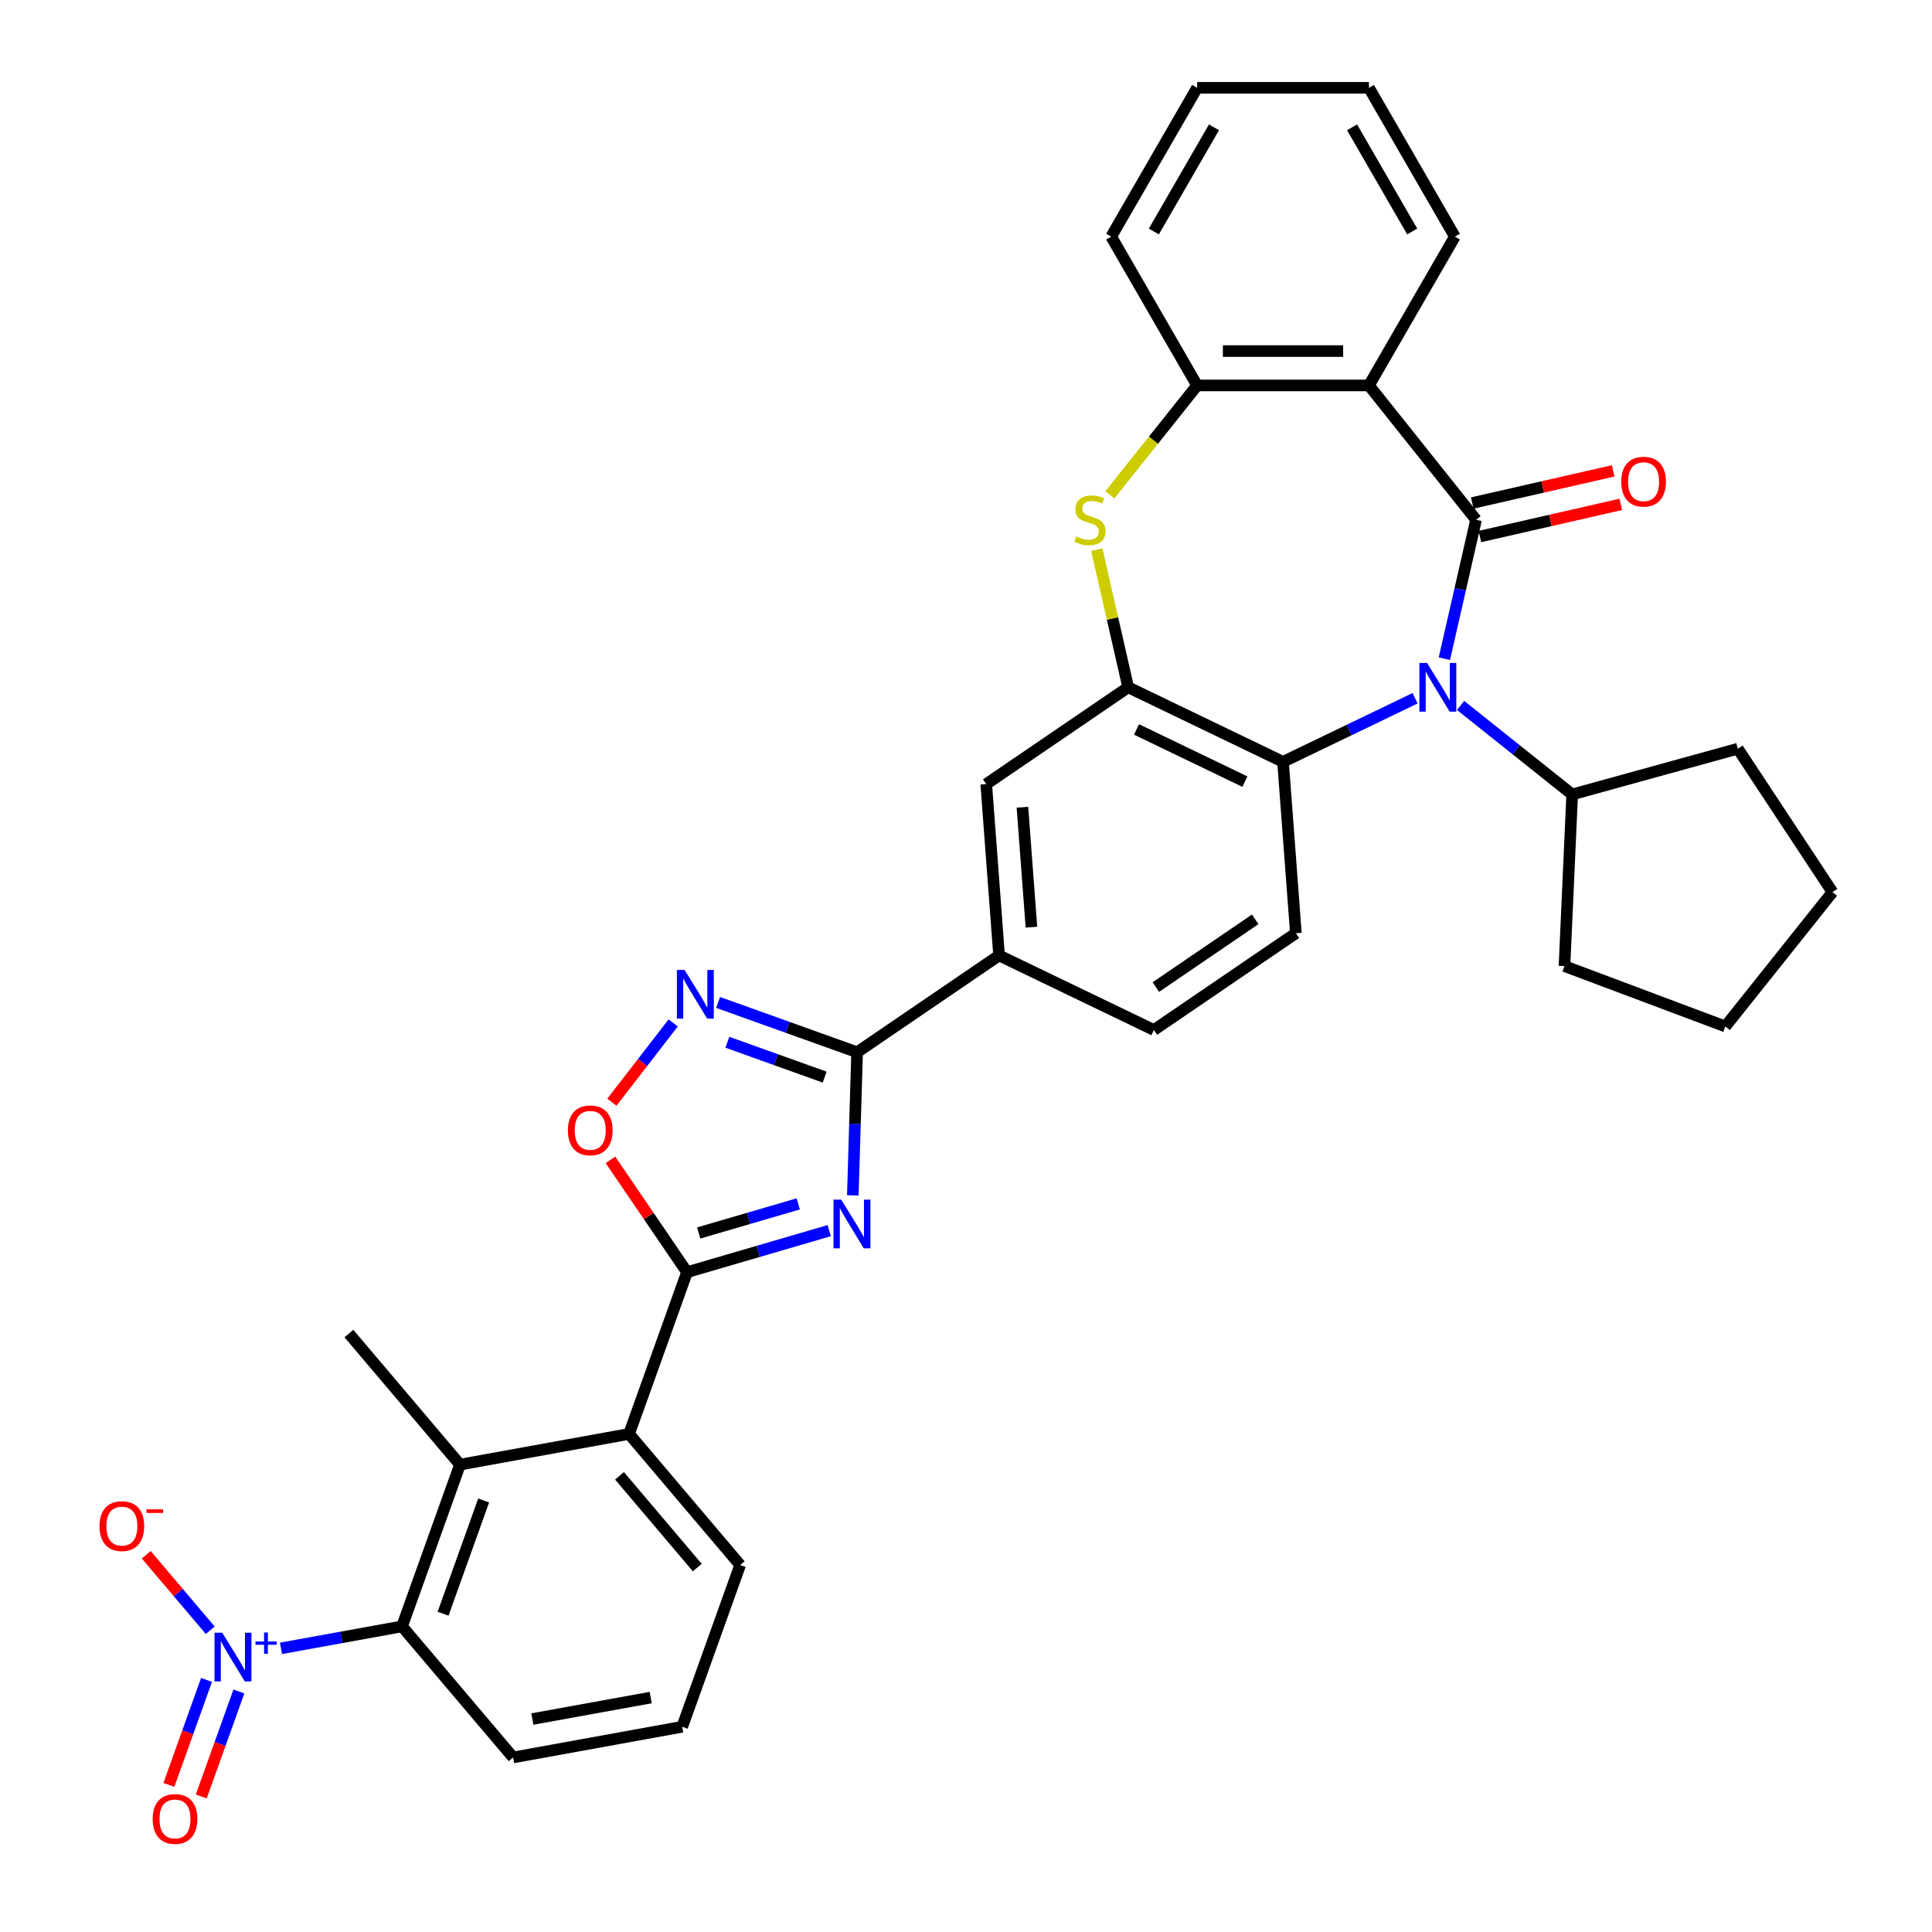 <?xml version='1.0' encoding='iso-8859-1'?>
<svg version='1.1' baseProfile='full'
              xmlns='http://www.w3.org/2000/svg'
                      xmlns:rdkit='http://www.rdkit.org/xml'
                      xmlns:xlink='http://www.w3.org/1999/xlink'
                  xml:space='preserve'
width='1000px' height='1000px' viewBox='0 0 1000 1000'>
<!-- END OF HEADER -->
<rect style='opacity:1.0;fill:#FFFFFF;stroke:none' width='1000' height='1000' x='0' y='0'> </rect>
<path class='bond-0' d='M 764.013,269.037 L 755.809,304.983' style='fill:none;fill-rule:evenodd;stroke:#000000;stroke-width:6px;stroke-linecap:butt;stroke-linejoin:miter;stroke-opacity:1' />
<path class='bond-0' d='M 755.809,304.983 L 747.604,340.929' style='fill:none;fill-rule:evenodd;stroke:#0000FF;stroke-width:6px;stroke-linecap:butt;stroke-linejoin:miter;stroke-opacity:1' />
<path class='bond-3' d='M 764.013,269.037 L 708.56,199.501' style='fill:none;fill-rule:evenodd;stroke:#000000;stroke-width:6px;stroke-linecap:butt;stroke-linejoin:miter;stroke-opacity:1' />
<path class='bond-18' d='M 765.992,277.708 L 802.454,269.386' style='fill:none;fill-rule:evenodd;stroke:#000000;stroke-width:6px;stroke-linecap:butt;stroke-linejoin:miter;stroke-opacity:1' />
<path class='bond-18' d='M 802.454,269.386 L 838.916,261.063' style='fill:none;fill-rule:evenodd;stroke:#FF0000;stroke-width:6px;stroke-linecap:butt;stroke-linejoin:miter;stroke-opacity:1' />
<path class='bond-18' d='M 762.034,260.366 L 798.496,252.044' style='fill:none;fill-rule:evenodd;stroke:#000000;stroke-width:6px;stroke-linecap:butt;stroke-linejoin:miter;stroke-opacity:1' />
<path class='bond-18' d='M 798.496,252.044 L 834.958,243.722' style='fill:none;fill-rule:evenodd;stroke:#FF0000;stroke-width:6px;stroke-linecap:butt;stroke-linejoin:miter;stroke-opacity:1' />
<path class='bond-9' d='M 732.447,361.417 L 698.269,377.876' style='fill:none;fill-rule:evenodd;stroke:#0000FF;stroke-width:6px;stroke-linecap:butt;stroke-linejoin:miter;stroke-opacity:1' />
<path class='bond-9' d='M 698.269,377.876 L 664.091,394.335' style='fill:none;fill-rule:evenodd;stroke:#000000;stroke-width:6px;stroke-linecap:butt;stroke-linejoin:miter;stroke-opacity:1' />
<path class='bond-21' d='M 755.998,365.137 L 784.878,388.168' style='fill:none;fill-rule:evenodd;stroke:#0000FF;stroke-width:6px;stroke-linecap:butt;stroke-linejoin:miter;stroke-opacity:1' />
<path class='bond-21' d='M 784.878,388.168 L 813.758,411.199' style='fill:none;fill-rule:evenodd;stroke:#000000;stroke-width:6px;stroke-linecap:butt;stroke-linejoin:miter;stroke-opacity:1' />
<path class='bond-1' d='M 441.419,618.721 L 442.528,581.68' style='fill:none;fill-rule:evenodd;stroke:#0000FF;stroke-width:6px;stroke-linecap:butt;stroke-linejoin:miter;stroke-opacity:1' />
<path class='bond-1' d='M 442.528,581.68 L 443.636,544.639' style='fill:none;fill-rule:evenodd;stroke:#000000;stroke-width:6px;stroke-linecap:butt;stroke-linejoin:miter;stroke-opacity:1' />
<path class='bond-2' d='M 429.2,636.978 L 392.403,647.728' style='fill:none;fill-rule:evenodd;stroke:#0000FF;stroke-width:6px;stroke-linecap:butt;stroke-linejoin:miter;stroke-opacity:1' />
<path class='bond-2' d='M 392.403,647.728 L 355.605,658.479' style='fill:none;fill-rule:evenodd;stroke:#000000;stroke-width:6px;stroke-linecap:butt;stroke-linejoin:miter;stroke-opacity:1' />
<path class='bond-2' d='M 413.173,623.129 L 387.415,630.654' style='fill:none;fill-rule:evenodd;stroke:#0000FF;stroke-width:6px;stroke-linecap:butt;stroke-linejoin:miter;stroke-opacity:1' />
<path class='bond-2' d='M 387.415,630.654 L 361.656,638.18' style='fill:none;fill-rule:evenodd;stroke:#000000;stroke-width:6px;stroke-linecap:butt;stroke-linejoin:miter;stroke-opacity:1' />
<path class='bond-14' d='M 355.605,658.479 L 325.604,742.205' style='fill:none;fill-rule:evenodd;stroke:#000000;stroke-width:6px;stroke-linecap:butt;stroke-linejoin:miter;stroke-opacity:1' />
<path class='bond-39' d='M 355.605,658.479 L 335.788,629.412' style='fill:none;fill-rule:evenodd;stroke:#000000;stroke-width:6px;stroke-linecap:butt;stroke-linejoin:miter;stroke-opacity:1' />
<path class='bond-39' d='M 335.788,629.412 L 315.97,600.345' style='fill:none;fill-rule:evenodd;stroke:#FF0000;stroke-width:6px;stroke-linecap:butt;stroke-linejoin:miter;stroke-opacity:1' />
<path class='bond-13' d='M 708.56,199.501 L 619.621,199.501' style='fill:none;fill-rule:evenodd;stroke:#000000;stroke-width:6px;stroke-linecap:butt;stroke-linejoin:miter;stroke-opacity:1' />
<path class='bond-13' d='M 695.22,181.714 L 632.962,181.714' style='fill:none;fill-rule:evenodd;stroke:#000000;stroke-width:6px;stroke-linecap:butt;stroke-linejoin:miter;stroke-opacity:1' />
<path class='bond-23' d='M 708.56,199.501 L 753.03,122.478' style='fill:none;fill-rule:evenodd;stroke:#000000;stroke-width:6px;stroke-linecap:butt;stroke-linejoin:miter;stroke-opacity:1' />
<path class='bond-4' d='M 443.636,544.639 L 517.121,494.537' style='fill:none;fill-rule:evenodd;stroke:#000000;stroke-width:6px;stroke-linecap:butt;stroke-linejoin:miter;stroke-opacity:1' />
<path class='bond-6' d='M 443.636,544.639 L 407.661,531.747' style='fill:none;fill-rule:evenodd;stroke:#000000;stroke-width:6px;stroke-linecap:butt;stroke-linejoin:miter;stroke-opacity:1' />
<path class='bond-6' d='M 407.661,531.747 L 371.686,518.856' style='fill:none;fill-rule:evenodd;stroke:#0000FF;stroke-width:6px;stroke-linecap:butt;stroke-linejoin:miter;stroke-opacity:1' />
<path class='bond-6' d='M 426.843,557.516 L 401.661,548.493' style='fill:none;fill-rule:evenodd;stroke:#000000;stroke-width:6px;stroke-linecap:butt;stroke-linejoin:miter;stroke-opacity:1' />
<path class='bond-6' d='M 401.661,548.493 L 376.478,539.469' style='fill:none;fill-rule:evenodd;stroke:#0000FF;stroke-width:6px;stroke-linecap:butt;stroke-linejoin:miter;stroke-opacity:1' />
<path class='bond-5' d='M 145.436,853.182 L 176.764,847.497' style='fill:none;fill-rule:evenodd;stroke:#0000FF;stroke-width:6px;stroke-linecap:butt;stroke-linejoin:miter;stroke-opacity:1' />
<path class='bond-5' d='M 176.764,847.497 L 208.092,841.811' style='fill:none;fill-rule:evenodd;stroke:#000000;stroke-width:6px;stroke-linecap:butt;stroke-linejoin:miter;stroke-opacity:1' />
<path class='bond-19' d='M 108.807,843.8 L 92.254,824.271' style='fill:none;fill-rule:evenodd;stroke:#0000FF;stroke-width:6px;stroke-linecap:butt;stroke-linejoin:miter;stroke-opacity:1' />
<path class='bond-19' d='M 92.254,824.271 L 75.7,804.742' style='fill:none;fill-rule:evenodd;stroke:#FF0000;stroke-width:6px;stroke-linecap:butt;stroke-linejoin:miter;stroke-opacity:1' />
<path class='bond-20' d='M 106.9,869.509 L 97.164,896.68' style='fill:none;fill-rule:evenodd;stroke:#0000FF;stroke-width:6px;stroke-linecap:butt;stroke-linejoin:miter;stroke-opacity:1' />
<path class='bond-20' d='M 97.164,896.68 L 87.427,923.852' style='fill:none;fill-rule:evenodd;stroke:#FF0000;stroke-width:6px;stroke-linecap:butt;stroke-linejoin:miter;stroke-opacity:1' />
<path class='bond-20' d='M 123.645,875.509 L 113.909,902.681' style='fill:none;fill-rule:evenodd;stroke:#0000FF;stroke-width:6px;stroke-linecap:butt;stroke-linejoin:miter;stroke-opacity:1' />
<path class='bond-20' d='M 113.909,902.681 L 104.173,929.852' style='fill:none;fill-rule:evenodd;stroke:#FF0000;stroke-width:6px;stroke-linecap:butt;stroke-linejoin:miter;stroke-opacity:1' />
<path class='bond-10' d='M 348.452,529.454 L 332.581,549.978' style='fill:none;fill-rule:evenodd;stroke:#0000FF;stroke-width:6px;stroke-linecap:butt;stroke-linejoin:miter;stroke-opacity:1' />
<path class='bond-10' d='M 332.581,549.978 L 316.71,570.503' style='fill:none;fill-rule:evenodd;stroke:#FF0000;stroke-width:6px;stroke-linecap:butt;stroke-linejoin:miter;stroke-opacity:1' />
<path class='bond-7' d='M 583.96,355.746 L 664.091,394.335' style='fill:none;fill-rule:evenodd;stroke:#000000;stroke-width:6px;stroke-linecap:butt;stroke-linejoin:miter;stroke-opacity:1' />
<path class='bond-7' d='M 588.262,377.561 L 644.353,404.573' style='fill:none;fill-rule:evenodd;stroke:#000000;stroke-width:6px;stroke-linecap:butt;stroke-linejoin:miter;stroke-opacity:1' />
<path class='bond-16' d='M 583.96,355.746 L 510.475,405.847' style='fill:none;fill-rule:evenodd;stroke:#000000;stroke-width:6px;stroke-linecap:butt;stroke-linejoin:miter;stroke-opacity:1' />
<path class='bond-35' d='M 583.96,355.746 L 575.828,320.12' style='fill:none;fill-rule:evenodd;stroke:#000000;stroke-width:6px;stroke-linecap:butt;stroke-linejoin:miter;stroke-opacity:1' />
<path class='bond-35' d='M 575.828,320.12 L 567.697,284.494' style='fill:none;fill-rule:evenodd;stroke:#CCCC00;stroke-width:6px;stroke-linecap:butt;stroke-linejoin:miter;stroke-opacity:1' />
<path class='bond-8' d='M 574.468,256.122 L 597.045,227.812' style='fill:none;fill-rule:evenodd;stroke:#CCCC00;stroke-width:6px;stroke-linecap:butt;stroke-linejoin:miter;stroke-opacity:1' />
<path class='bond-8' d='M 597.045,227.812 L 619.621,199.501' style='fill:none;fill-rule:evenodd;stroke:#000000;stroke-width:6px;stroke-linecap:butt;stroke-linejoin:miter;stroke-opacity:1' />
<path class='bond-17' d='M 664.091,394.335 L 670.737,483.025' style='fill:none;fill-rule:evenodd;stroke:#000000;stroke-width:6px;stroke-linecap:butt;stroke-linejoin:miter;stroke-opacity:1' />
<path class='bond-11' d='M 208.092,841.811 L 238.094,758.085' style='fill:none;fill-rule:evenodd;stroke:#000000;stroke-width:6px;stroke-linecap:butt;stroke-linejoin:miter;stroke-opacity:1' />
<path class='bond-11' d='M 229.337,835.253 L 250.339,776.645' style='fill:none;fill-rule:evenodd;stroke:#000000;stroke-width:6px;stroke-linecap:butt;stroke-linejoin:miter;stroke-opacity:1' />
<path class='bond-40' d='M 208.092,841.811 L 265.6,909.657' style='fill:none;fill-rule:evenodd;stroke:#000000;stroke-width:6px;stroke-linecap:butt;stroke-linejoin:miter;stroke-opacity:1' />
<path class='bond-12' d='M 238.094,758.085 L 325.604,742.205' style='fill:none;fill-rule:evenodd;stroke:#000000;stroke-width:6px;stroke-linecap:butt;stroke-linejoin:miter;stroke-opacity:1' />
<path class='bond-26' d='M 238.094,758.085 L 180.586,690.24' style='fill:none;fill-rule:evenodd;stroke:#000000;stroke-width:6px;stroke-linecap:butt;stroke-linejoin:miter;stroke-opacity:1' />
<path class='bond-27' d='M 619.621,199.501 L 575.152,122.478' style='fill:none;fill-rule:evenodd;stroke:#000000;stroke-width:6px;stroke-linecap:butt;stroke-linejoin:miter;stroke-opacity:1' />
<path class='bond-25' d='M 325.604,742.205 L 383.111,810.05' style='fill:none;fill-rule:evenodd;stroke:#000000;stroke-width:6px;stroke-linecap:butt;stroke-linejoin:miter;stroke-opacity:1' />
<path class='bond-25' d='M 320.661,763.883 L 360.916,811.375' style='fill:none;fill-rule:evenodd;stroke:#000000;stroke-width:6px;stroke-linecap:butt;stroke-linejoin:miter;stroke-opacity:1' />
<path class='bond-15' d='M 517.121,494.537 L 597.253,533.127' style='fill:none;fill-rule:evenodd;stroke:#000000;stroke-width:6px;stroke-linecap:butt;stroke-linejoin:miter;stroke-opacity:1' />
<path class='bond-38' d='M 517.121,494.537 L 510.475,405.847' style='fill:none;fill-rule:evenodd;stroke:#000000;stroke-width:6px;stroke-linecap:butt;stroke-linejoin:miter;stroke-opacity:1' />
<path class='bond-38' d='M 533.862,479.905 L 529.21,417.821' style='fill:none;fill-rule:evenodd;stroke:#000000;stroke-width:6px;stroke-linecap:butt;stroke-linejoin:miter;stroke-opacity:1' />
<path class='bond-22' d='M 670.737,483.025 L 597.253,533.127' style='fill:none;fill-rule:evenodd;stroke:#000000;stroke-width:6px;stroke-linecap:butt;stroke-linejoin:miter;stroke-opacity:1' />
<path class='bond-22' d='M 649.694,475.844 L 598.255,510.914' style='fill:none;fill-rule:evenodd;stroke:#000000;stroke-width:6px;stroke-linecap:butt;stroke-linejoin:miter;stroke-opacity:1' />
<path class='bond-29' d='M 813.758,411.199 L 899.492,387.537' style='fill:none;fill-rule:evenodd;stroke:#000000;stroke-width:6px;stroke-linecap:butt;stroke-linejoin:miter;stroke-opacity:1' />
<path class='bond-30' d='M 813.758,411.199 L 809.767,500.048' style='fill:none;fill-rule:evenodd;stroke:#000000;stroke-width:6px;stroke-linecap:butt;stroke-linejoin:miter;stroke-opacity:1' />
<path class='bond-31' d='M 753.03,122.478 L 708.56,45.455' style='fill:none;fill-rule:evenodd;stroke:#000000;stroke-width:6px;stroke-linecap:butt;stroke-linejoin:miter;stroke-opacity:1' />
<path class='bond-31' d='M 730.955,119.818 L 699.826,65.902' style='fill:none;fill-rule:evenodd;stroke:#000000;stroke-width:6px;stroke-linecap:butt;stroke-linejoin:miter;stroke-opacity:1' />
<path class='bond-24' d='M 265.6,909.657 L 353.11,893.776' style='fill:none;fill-rule:evenodd;stroke:#000000;stroke-width:6px;stroke-linecap:butt;stroke-linejoin:miter;stroke-opacity:1' />
<path class='bond-24' d='M 275.55,889.773 L 336.807,878.656' style='fill:none;fill-rule:evenodd;stroke:#000000;stroke-width:6px;stroke-linecap:butt;stroke-linejoin:miter;stroke-opacity:1' />
<path class='bond-28' d='M 383.111,810.05 L 353.11,893.776' style='fill:none;fill-rule:evenodd;stroke:#000000;stroke-width:6px;stroke-linecap:butt;stroke-linejoin:miter;stroke-opacity:1' />
<path class='bond-36' d='M 575.152,122.478 L 619.621,45.455' style='fill:none;fill-rule:evenodd;stroke:#000000;stroke-width:6px;stroke-linecap:butt;stroke-linejoin:miter;stroke-opacity:1' />
<path class='bond-36' d='M 597.227,119.818 L 628.356,65.902' style='fill:none;fill-rule:evenodd;stroke:#000000;stroke-width:6px;stroke-linecap:butt;stroke-linejoin:miter;stroke-opacity:1' />
<path class='bond-33' d='M 899.492,387.537 L 948.488,461.764' style='fill:none;fill-rule:evenodd;stroke:#000000;stroke-width:6px;stroke-linecap:butt;stroke-linejoin:miter;stroke-opacity:1' />
<path class='bond-34' d='M 809.767,500.048 L 893.035,531.299' style='fill:none;fill-rule:evenodd;stroke:#000000;stroke-width:6px;stroke-linecap:butt;stroke-linejoin:miter;stroke-opacity:1' />
<path class='bond-32' d='M 708.56,45.455 L 619.621,45.455' style='fill:none;fill-rule:evenodd;stroke:#000000;stroke-width:6px;stroke-linecap:butt;stroke-linejoin:miter;stroke-opacity:1' />
<path class='bond-37' d='M 948.488,461.764 L 893.035,531.299' style='fill:none;fill-rule:evenodd;stroke:#000000;stroke-width:6px;stroke-linecap:butt;stroke-linejoin:miter;stroke-opacity:1' />
<path  class='atom-1' d='M 738.655 343.152
L 746.908 356.493
Q 747.726 357.809, 749.043 360.193
Q 750.359 362.576, 750.43 362.719
L 750.43 343.152
L 753.774 343.152
L 753.774 368.34
L 750.323 368.34
L 741.465 353.754
Q 740.433 352.046, 739.331 350.089
Q 738.263 348.133, 737.943 347.528
L 737.943 368.34
L 734.67 368.34
L 734.67 343.152
L 738.655 343.152
' fill='#0000FF'/>
<path  class='atom-2' d='M 435.408 620.944
L 443.662 634.285
Q 444.48 635.601, 445.796 637.985
Q 447.112 640.368, 447.184 640.511
L 447.184 620.944
L 450.528 620.944
L 450.528 646.132
L 447.077 646.132
L 438.219 631.546
Q 437.187 629.838, 436.084 627.881
Q 435.017 625.925, 434.697 625.32
L 434.697 646.132
L 431.424 646.132
L 431.424 620.944
L 435.408 620.944
' fill='#0000FF'/>
<path  class='atom-6' d='M 115.015 845.098
L 123.268 858.439
Q 124.086 859.755, 125.403 862.139
Q 126.719 864.523, 126.79 864.665
L 126.79 845.098
L 130.134 845.098
L 130.134 870.286
L 126.683 870.286
L 117.825 855.7
Q 116.793 853.992, 115.691 852.036
Q 114.623 850.079, 114.303 849.474
L 114.303 870.286
L 111.03 870.286
L 111.03 845.098
L 115.015 845.098
' fill='#0000FF'/>
<path  class='atom-6' d='M 132.247 849.638
L 136.685 849.638
L 136.685 844.966
L 138.658 844.966
L 138.658 849.638
L 143.213 849.638
L 143.213 851.329
L 138.658 851.329
L 138.658 856.025
L 136.685 856.025
L 136.685 851.329
L 132.247 851.329
L 132.247 849.638
' fill='#0000FF'/>
<path  class='atom-7' d='M 354.343 502.043
L 362.596 515.384
Q 363.415 516.7, 364.731 519.084
Q 366.047 521.467, 366.118 521.61
L 366.118 502.043
L 369.462 502.043
L 369.462 527.231
L 366.012 527.231
L 357.153 512.645
Q 356.122 510.937, 355.019 508.98
Q 353.951 507.024, 353.631 506.419
L 353.631 527.231
L 350.358 527.231
L 350.358 502.043
L 354.343 502.043
' fill='#0000FF'/>
<path  class='atom-9' d='M 557.054 277.682
Q 557.338 277.788, 558.512 278.286
Q 559.686 278.785, 560.967 279.105
Q 562.283 279.389, 563.564 279.389
Q 565.948 279.389, 567.335 278.251
Q 568.723 277.077, 568.723 275.049
Q 568.723 273.662, 568.011 272.808
Q 567.335 271.954, 566.268 271.492
Q 565.201 271.029, 563.422 270.495
Q 561.181 269.819, 559.829 269.179
Q 558.512 268.539, 557.552 267.187
Q 556.627 265.835, 556.627 263.558
Q 556.627 260.392, 558.761 258.435
Q 560.932 256.479, 565.201 256.479
Q 568.118 256.479, 571.426 257.866
L 570.608 260.605
Q 567.584 259.36, 565.307 259.36
Q 562.853 259.36, 561.501 260.392
Q 560.149 261.388, 560.184 263.131
Q 560.184 264.483, 560.86 265.301
Q 561.572 266.12, 562.568 266.582
Q 563.6 267.045, 565.307 267.578
Q 567.584 268.29, 568.936 269.001
Q 570.288 269.713, 571.248 271.171
Q 572.245 272.594, 572.245 275.049
Q 572.245 278.535, 569.897 280.421
Q 567.584 282.271, 563.706 282.271
Q 561.465 282.271, 559.758 281.773
Q 558.085 281.31, 556.093 280.492
L 557.054 277.682
' fill='#CCCC00'/>
<path  class='atom-11' d='M 293.942 585.065
Q 293.942 579.017, 296.93 575.637
Q 299.919 572.258, 305.504 572.258
Q 311.09 572.258, 314.078 575.637
Q 317.066 579.017, 317.066 585.065
Q 317.066 591.184, 314.042 594.67
Q 311.018 598.121, 305.504 598.121
Q 299.954 598.121, 296.93 594.67
Q 293.942 591.22, 293.942 585.065
M 305.504 595.275
Q 309.346 595.275, 311.41 592.714
Q 313.509 590.117, 313.509 585.065
Q 313.509 580.12, 311.41 577.63
Q 309.346 575.104, 305.504 575.104
Q 301.662 575.104, 299.563 577.594
Q 297.5 580.084, 297.5 585.065
Q 297.5 590.152, 299.563 592.714
Q 301.662 595.275, 305.504 595.275
' fill='#FF0000'/>
<path  class='atom-19' d='M 839.16 249.317
Q 839.16 243.269, 842.148 239.89
Q 845.137 236.51, 850.722 236.51
Q 856.308 236.51, 859.296 239.89
Q 862.284 243.269, 862.284 249.317
Q 862.284 255.436, 859.26 258.923
Q 856.236 262.373, 850.722 262.373
Q 845.172 262.373, 842.148 258.923
Q 839.16 255.472, 839.16 249.317
M 850.722 259.527
Q 854.564 259.527, 856.628 256.966
Q 858.727 254.369, 858.727 249.317
Q 858.727 244.372, 856.628 241.882
Q 854.564 239.356, 850.722 239.356
Q 846.88 239.356, 844.781 241.846
Q 842.718 244.337, 842.718 249.317
Q 842.718 254.404, 844.781 256.966
Q 846.88 259.527, 850.722 259.527
' fill='#FF0000'/>
<path  class='atom-20' d='M 51.512 789.918
Q 51.512 783.87, 54.501 780.49
Q 57.489 777.111, 63.074 777.111
Q 68.66 777.111, 71.648 780.49
Q 74.636 783.87, 74.636 789.918
Q 74.636 796.037, 71.612 799.523
Q 68.588 802.974, 63.074 802.974
Q 57.525 802.974, 54.501 799.523
Q 51.512 796.072, 51.512 789.918
M 63.074 800.128
Q 66.916 800.128, 68.98 797.567
Q 71.079 794.97, 71.079 789.918
Q 71.079 784.973, 68.98 782.483
Q 66.916 779.957, 63.074 779.957
Q 59.232 779.957, 57.133 782.447
Q 55.07 784.937, 55.07 789.918
Q 55.07 795.005, 57.133 797.567
Q 59.232 800.128, 63.074 800.128
' fill='#FF0000'/>
<path  class='atom-20' d='M 75.81 781.222
L 84.427 781.222
L 84.427 783.1
L 75.81 783.1
L 75.81 781.222
' fill='#FF0000'/>
<path  class='atom-21' d='M 79.018 941.489
Q 79.018 935.441, 82.007 932.062
Q 84.995 928.682, 90.58 928.682
Q 96.166 928.682, 99.154 932.062
Q 102.143 935.441, 102.143 941.489
Q 102.143 947.608, 99.119 951.095
Q 96.095 954.545, 90.58 954.545
Q 85.031 954.545, 82.007 951.095
Q 79.018 947.644, 79.018 941.489
M 90.58 951.699
Q 94.423 951.699, 96.486 949.138
Q 98.585 946.541, 98.585 941.489
Q 98.585 936.544, 96.486 934.054
Q 94.423 931.528, 90.58 931.528
Q 86.738 931.528, 84.639 934.018
Q 82.576 936.509, 82.576 941.489
Q 82.576 946.577, 84.639 949.138
Q 86.738 951.699, 90.58 951.699
' fill='#FF0000'/>
</svg>
